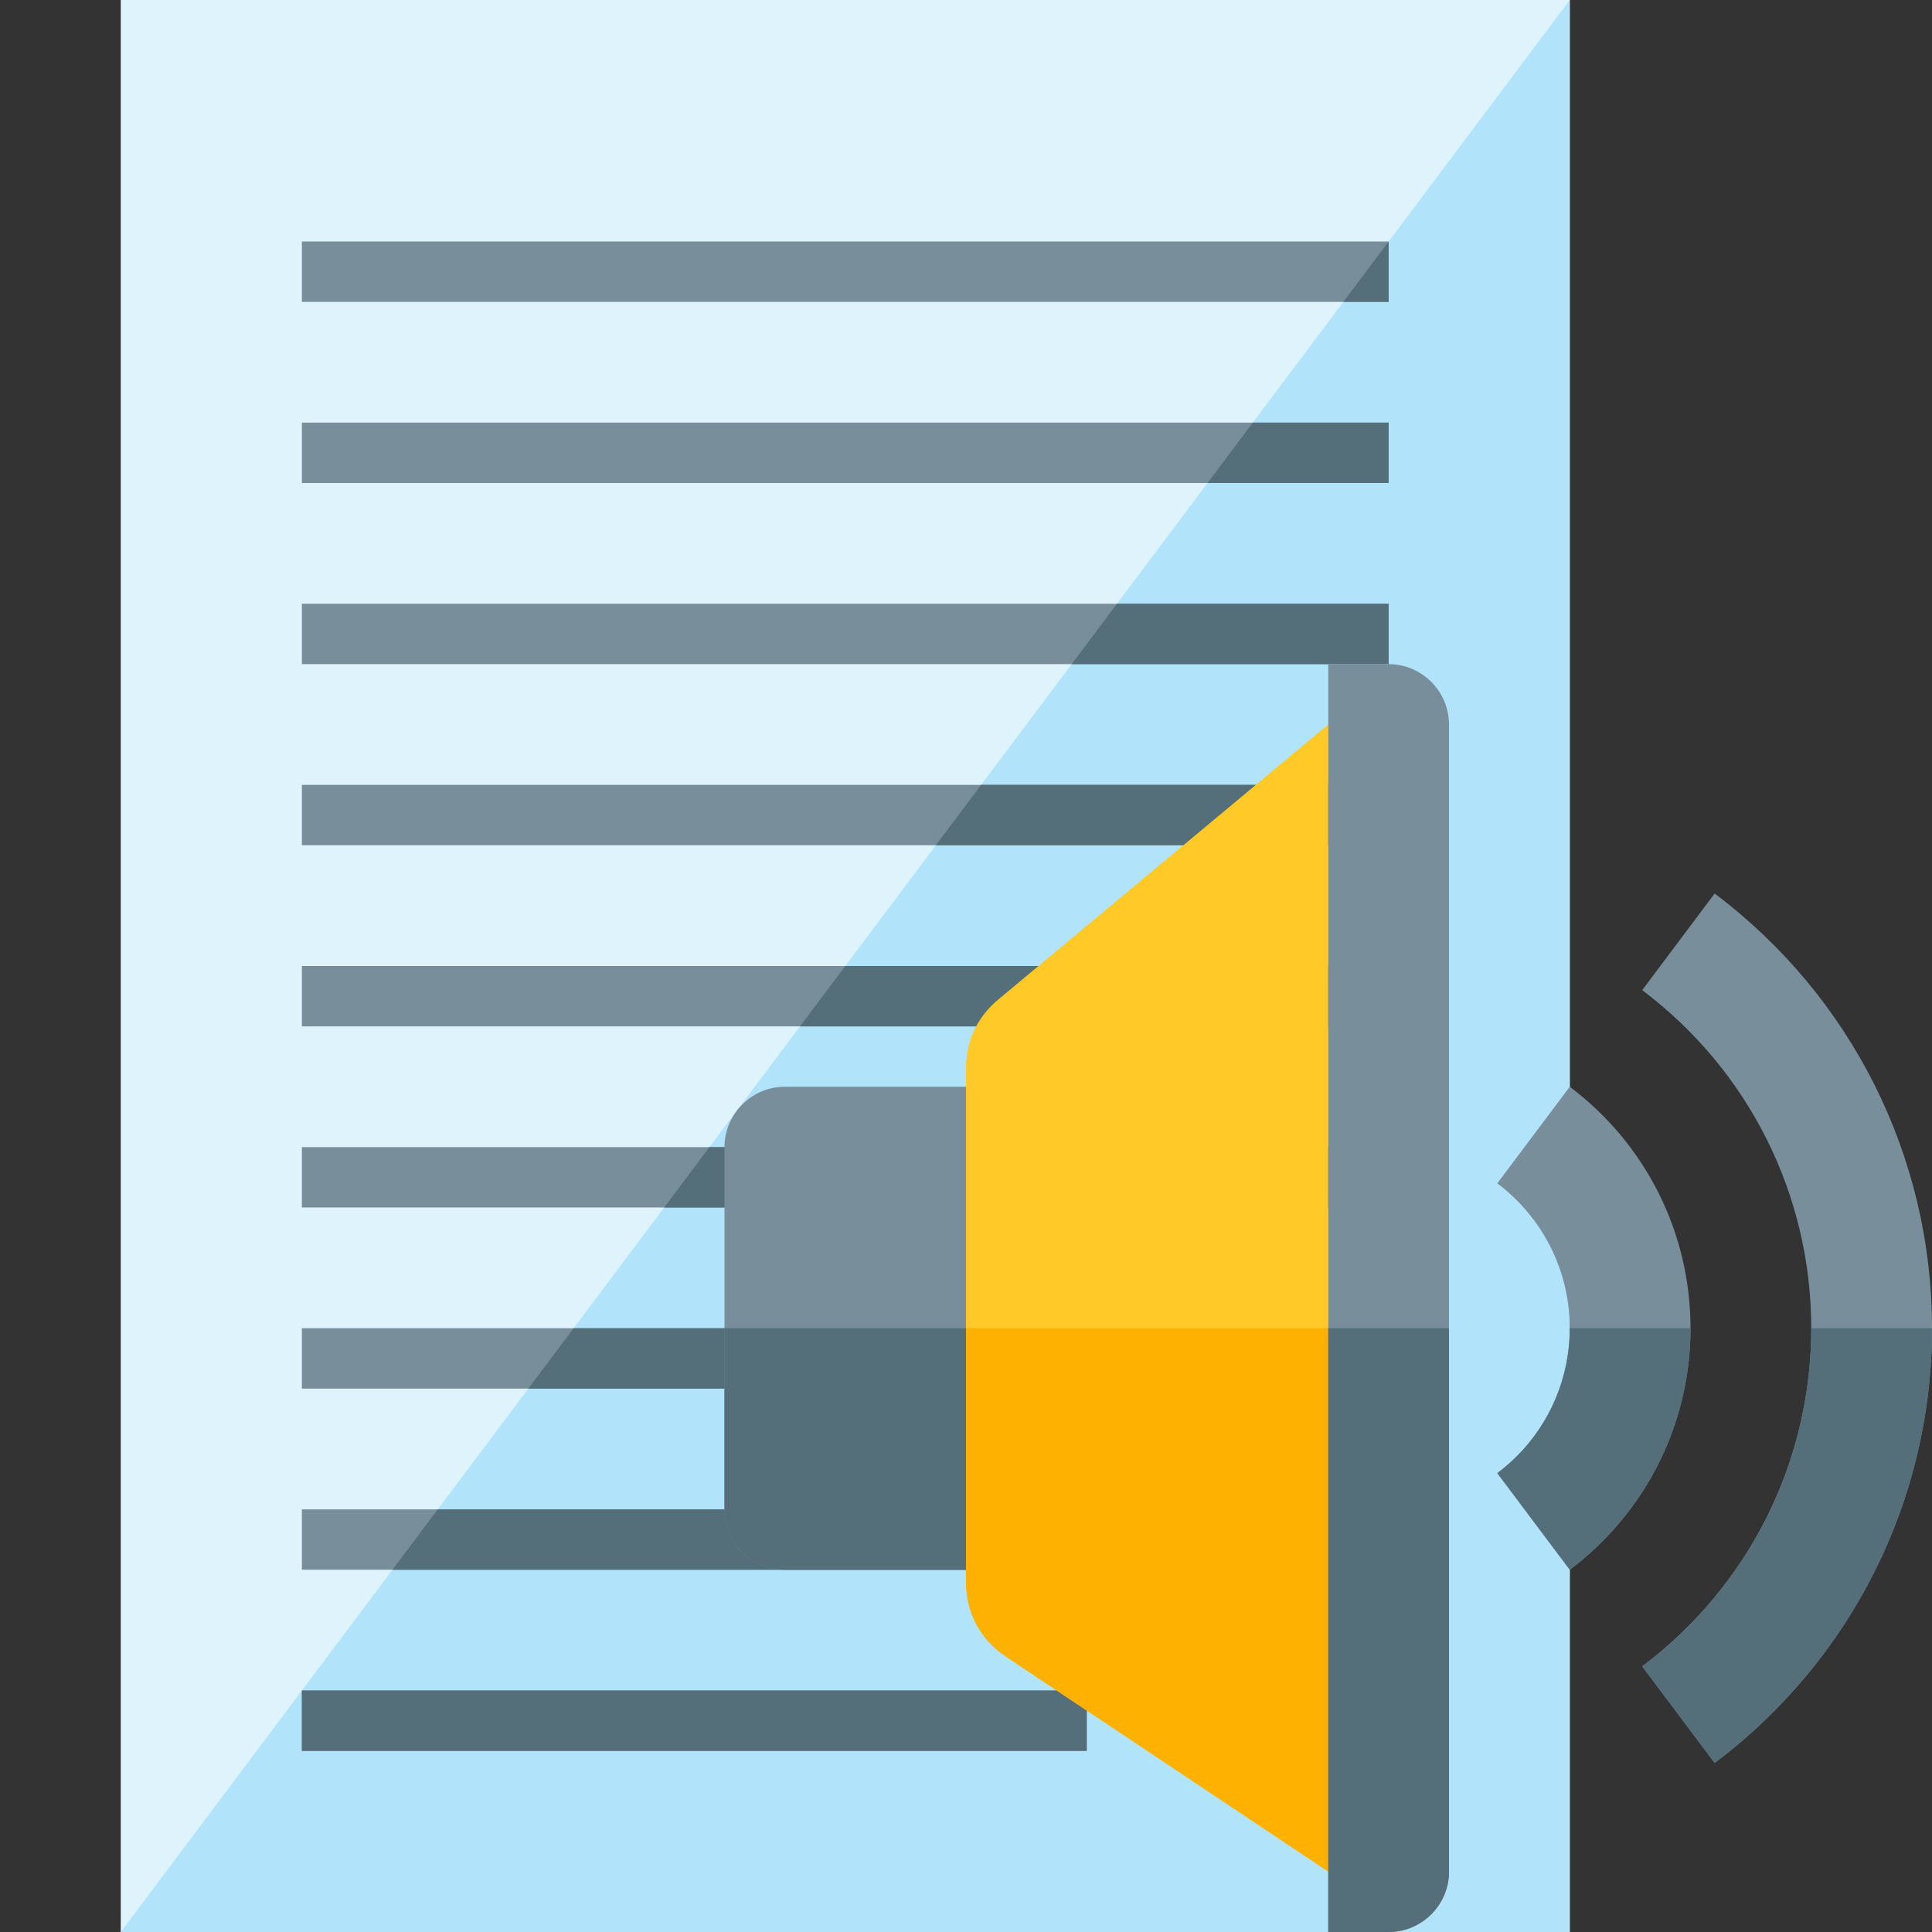 <svg version="1.1" xmlns="http://www.w3.org/2000/svg" xmlns:xlink="http://www.w3.org/1999/xlink" viewBox="0 0 512 512"><rect x="0" y="0" width="512" height="512" fill="#333333" stroke="none"/><g><polygon points="32,0 416,0 416,512 32,512" fill="#dff3fd" /><polygon points="416,0 416,512 32,512" fill="#b1e3fb" /><path d="M80,64l288,0l0,16l-288,0z M80,352l288,0l0,16l-288,0z M80,448l208,0l0,16l-208,0z M80,400l288,0l0,16l-288,0z M80,208l288,0l0,16l-288,0z M80,304l288,0l0,16l-288,0z M80,256l288,0l0,16l-288,0z M80,160l288,0l0,16l-288,0z M80,112l288,0l0,16l-288,0z" fill="#788f9b" /><path d="M368,64l0,16l-12,0z M104,416l12,-16l252,0l0,16z M140,368l12,-16l216,0l0,16z M176,320l12,-16l180,0l0,16z M212,272l12,-16l144,0l0,16z M248,224l12,-16l108,0l0,16z M284,176l12,-16l72,0l0,16z M320,128l12,-16l36,0l0,16z M80,448l208,0l0,16l-208,0z" fill="#546e7a" /><path d="M416,288c20.15,15.15 32,38.7 32,64c0,25.3 -11.85,48.85 -32,64l-19.2,-25.6c12.1,-9.1 19.2,-23.25 19.2,-38.4c0,-15.15 -7.1,-29.3 -19.2,-38.4z M435.2,441.6l19.2,25.6c36.25,-27.25 57.6,-69.7 57.6,-115.2c0,-45.5 -21.35,-87.95 -57.6,-115.2l-19.2,25.6c28.2,21.2 44.8,54.2 44.8,89.6c0,35.4 -16.6,68.4 -44.8,89.6z" fill="#788f9b" /><path d="M448,352c0,22.1 -8.95,42.1 -23.45,56.55c-2.65,2.7 -5.5,5.2 -8.55,7.45l-19.2,-25.6c1.8,-1.35 3.55,-2.85 5.15,-4.45c8.7,-8.7 14.05,-20.7 14.05,-33.95z M480,352l32,0c0,39.75 -16.1,75.75 -42.2,101.8c-4.8,4.85 -9.95,9.3 -15.4,13.4l-19.2,-25.6c4.25,-3.2 8.25,-6.65 12,-10.4c20.25,-20.25 32.8,-48.25 32.8,-79.2z" fill="#546e7a" /><path d="M208,288l80,0l0,128l-80,0c-8.8,0 -16,-7.2 -16,-16l0,-96c0,-8.8 7.2,-16 16,-16z" fill="#788f9b" /><path d="M288,352l0,64l-80,0c-8.8,0 -16,-7.2 -16,-16l0,-48z" fill="#546e7a" /><path d="M352,496l-85.3,-56.9c-6.9,-4.55 -10.7,-11.65 -10.7,-19.95l0,-135.9c0,-7.4 2.95,-13.75 8.65,-18.45l87.35,-72.8z" fill="#ffc928" /><path d="M368,512c-8.8,0 -16,-7.2 -16,-16l-85.3,-56.9c-6.9,-4.55 -10.7,-11.65 -10.7,-19.95l0,-67.15l128,0l0,144c0,8.8 -7.2,16 -16,16z" fill="#ffb100" /><path d="M368,176c8.8,0 16,7.2 16,16l0,304c0,8.8 -7.2,16 -16,16l-16,0l0,-336z" fill="#788f9b" /><path d="M384,352l0,144c0,8.8 -7.2,16 -16,16l-16,0l0,-160z" fill="#546e7a" /></g></svg>